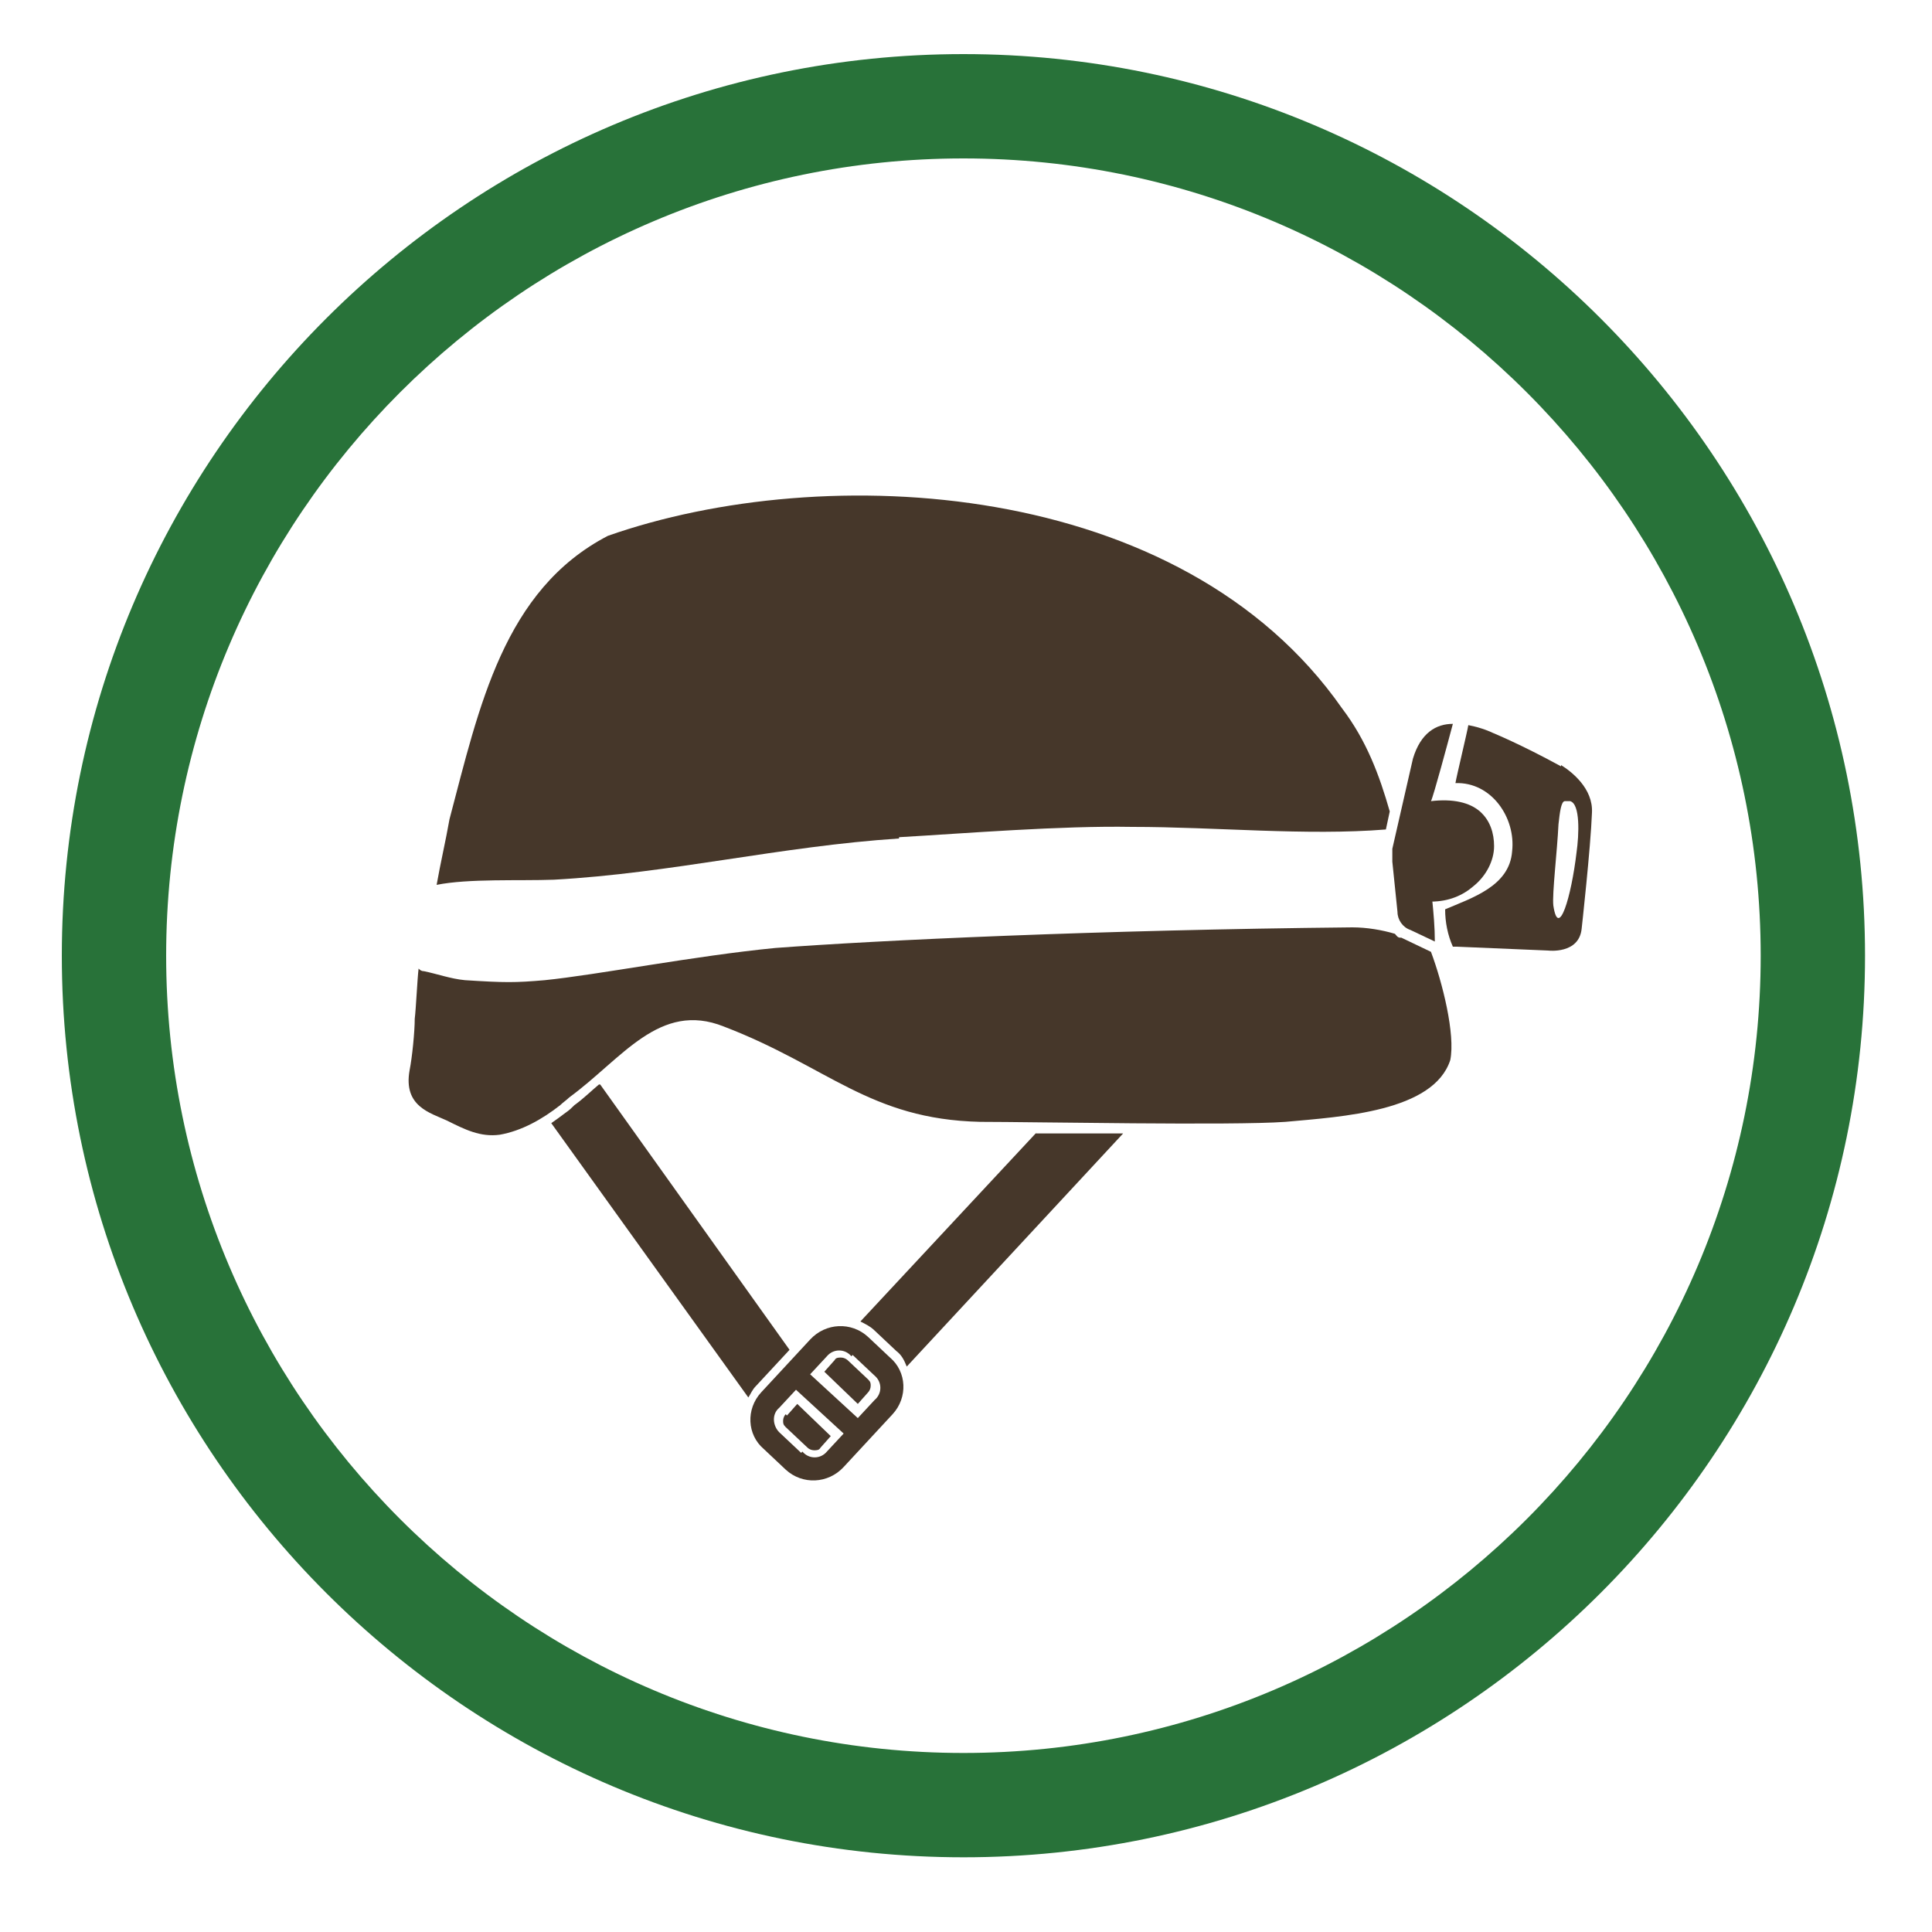 <?xml version="1.0" encoding="UTF-8"?>
<svg id="Layer_1" xmlns="http://www.w3.org/2000/svg" xmlns:xlink="http://www.w3.org/1999/xlink" version="1.1" viewBox="0 0 150 150">
  <!-- Generator: Adobe Illustrator 29.0.1, SVG Export Plug-In . SVG Version: 2.1.0 Build 192)  -->
  <defs>
    <style>
      .st0 {
        fill: none;
      }

      .st1 {
        fill: #46372a;
      }

      .st2 {
        fill: #287239;
      }

      .st3 {
        clip-path: url(#clippath);
      }
    </style>
    <clipPath id="clippath">
      <circle class="st0" cx="248.6" cy="-110.6" r="61.9"/>
    </clipPath>
  </defs>
  <path class="st2" d="M74.8,144.2c-38.6,0-70-31.4-70-70S36.2,4.2,74.8,4.2s70,31.4,70,70-31.4,70-70,70M74.8,12.3c-34.1,0-61.9,27.8-61.9,61.9s27.8,61.9,61.9,61.9,61.9-27.8,61.9-61.9S108.9,12.3,74.8,12.3"/>
  <g>
    <path class="st1" d="M111.1,70c1.4,0,2.5-.5,3.3-1.2,1-.8,1.6-2,1.6-3.1,0-1-.3-2-1.1-2.7-.8-.7-2.1-1-3.8-.8h0c.2-.4,1.3-4.5,1.7-6-1.3,0-2.5.7-3.1,2.7l-1.6,7c0,.3,0,.7,0,1l.4,3.9c0,.6.4,1.2,1,1.4l1.9.9c0-1.1-.1-2.2-.2-3.2Z"/>
    <path class="st1" d="M121.2,59.5c-3.1-1.7-5.3-2.6-5.3-2.6h0s-.8-.4-1.9-.6c0,0,0,0,0,0-.1.6-.9,3.9-1,4.5,2.8-.1,4.7,2.7,4.4,5.3-.2,2.7-3.1,3.6-5.2,4.5,0,1,.2,2,.6,2.9.1,0,.2,0,.3,0l7.1.3s2.4.3,2.6-1.7c0,0,.7-6.3.8-9,.1-1.9-1.6-3.2-2.4-3.7ZM122.4,66.2c-.4,3.4-1.4,6.8-1.8,4.1-.1-.9.3-4.2.4-6.3.1-.9.2-1.8.5-1.8h.4c.8.2.7,2.6.5,4Z"/>
  </g>
  <path class="st1" d="M69.1,105.4l-1.7-1.6c-1.3-1.2-3.3-1.1-4.5.2l-3.8,4.1c-1.2,1.3-1.1,3.3.2,4.4l1.7,1.6c1.3,1.2,3.3,1.1,4.5-.2l3.8-4.1c1.2-1.3,1.1-3.3-.2-4.4ZM66.2,105.2l1.7,1.6c.6.5.6,1.4,0,1.9l-1.3,1.4-3.7-3.4,1.3-1.4c.5-.6,1.4-.6,1.9,0ZM62.2,112.8l-1.7-1.6c-.5-.5-.6-1.4,0-1.9l1.3-1.4,3.7,3.4-1.3,1.4c-.5.6-1.4.6-1.9,0Z"/>
  <path class="st1" d="M46.5,84.2c-.6.5-1.2,1.1-1.9,1.6-.2.2-.4.4-.7.6-.4.3-.8.6-1.1.8l15.3,21.3c.2-.3.3-.6.6-.9l2.6-2.8-14.7-20.6h0Z"/>
  <path class="st1" d="M61,109.8c-.1.1-.2.3-.2.5,0,.2,0,.3.2.5l1.7,1.6c.1.1.3.2.5.2s.4,0,.5-.2l.8-.9-2.6-2.5-.8.9h0Z"/>
  <path class="st1" d="M80.5,87.9l-13.7,14.7c.4.2.8.4,1.1.7l1.7,1.6c.4.3.6.7.8,1.2l16.8-18.1c-2.4,0-4.8,0-6.8,0Z"/>
  <path class="st1" d="M65.8,105.6c-.1-.1-.3-.2-.5-.2s-.4,0-.5.2l-.8.9,2.6,2.5.8-.9c.1-.1.2-.3.2-.5,0-.2,0-.3-.2-.5l-1.7-1.6h0Z"/>
  <path class="st1" d="M69.8,65c5.2-.3,12.5-.9,18.1-.8,6.5,0,13.5.7,19.7.2l.3-1.4c-.8-2.8-1.8-5.5-3.7-8-12.5-17.9-40.2-19.3-57-13.4-8.1,4.2-10,13.3-12.3,22-.3,1.7-.7,3.4-1,5.1,2.5-.5,6.4-.3,9.1-.4,9.1-.5,17.6-2.6,26.8-3.2h0Z"/>
  <path class="st1" d="M108.7,72.8c-.2,0-.3-.2-.4-.3-1-.3-2.2-.5-3.3-.5-19.8.2-36.8,1-44.8,1.6-6.2.6-13.9,2.1-17.9,2.5-2.3.2-3.1.2-6.2,0-1.1-.1-2.2-.5-3.2-.7-.2,0-.3-.1-.4-.2-.1.8-.2,3.1-.3,3.9,0,1-.2,3-.4,4-.5,2.8,1.6,3.3,2.9,3.9,1.4.7,2.6,1.3,4.1,1.1,1.7-.3,3.3-1.2,4.7-2.3.2-.2.5-.4.7-.6,4.1-3,7-7.5,12-5.5,8.1,3.1,11.3,7.2,19.9,7.4,4.1,0,19.6.3,23.7,0,4.4-.4,11.5-.8,12.8-4.8.4-2-.6-6-1.5-8.4,0,0-2.3-1.1-2.3-1.1Z"/>
  <g class="st3">
    <path class="st0" d="M248.6-144.5c59.6,0,107.9,48.3,107.9,107.9s-215.7,59.6-215.7,0,48.3-107.9,107.9-107.9h0Z"/>
  </g>
</svg>